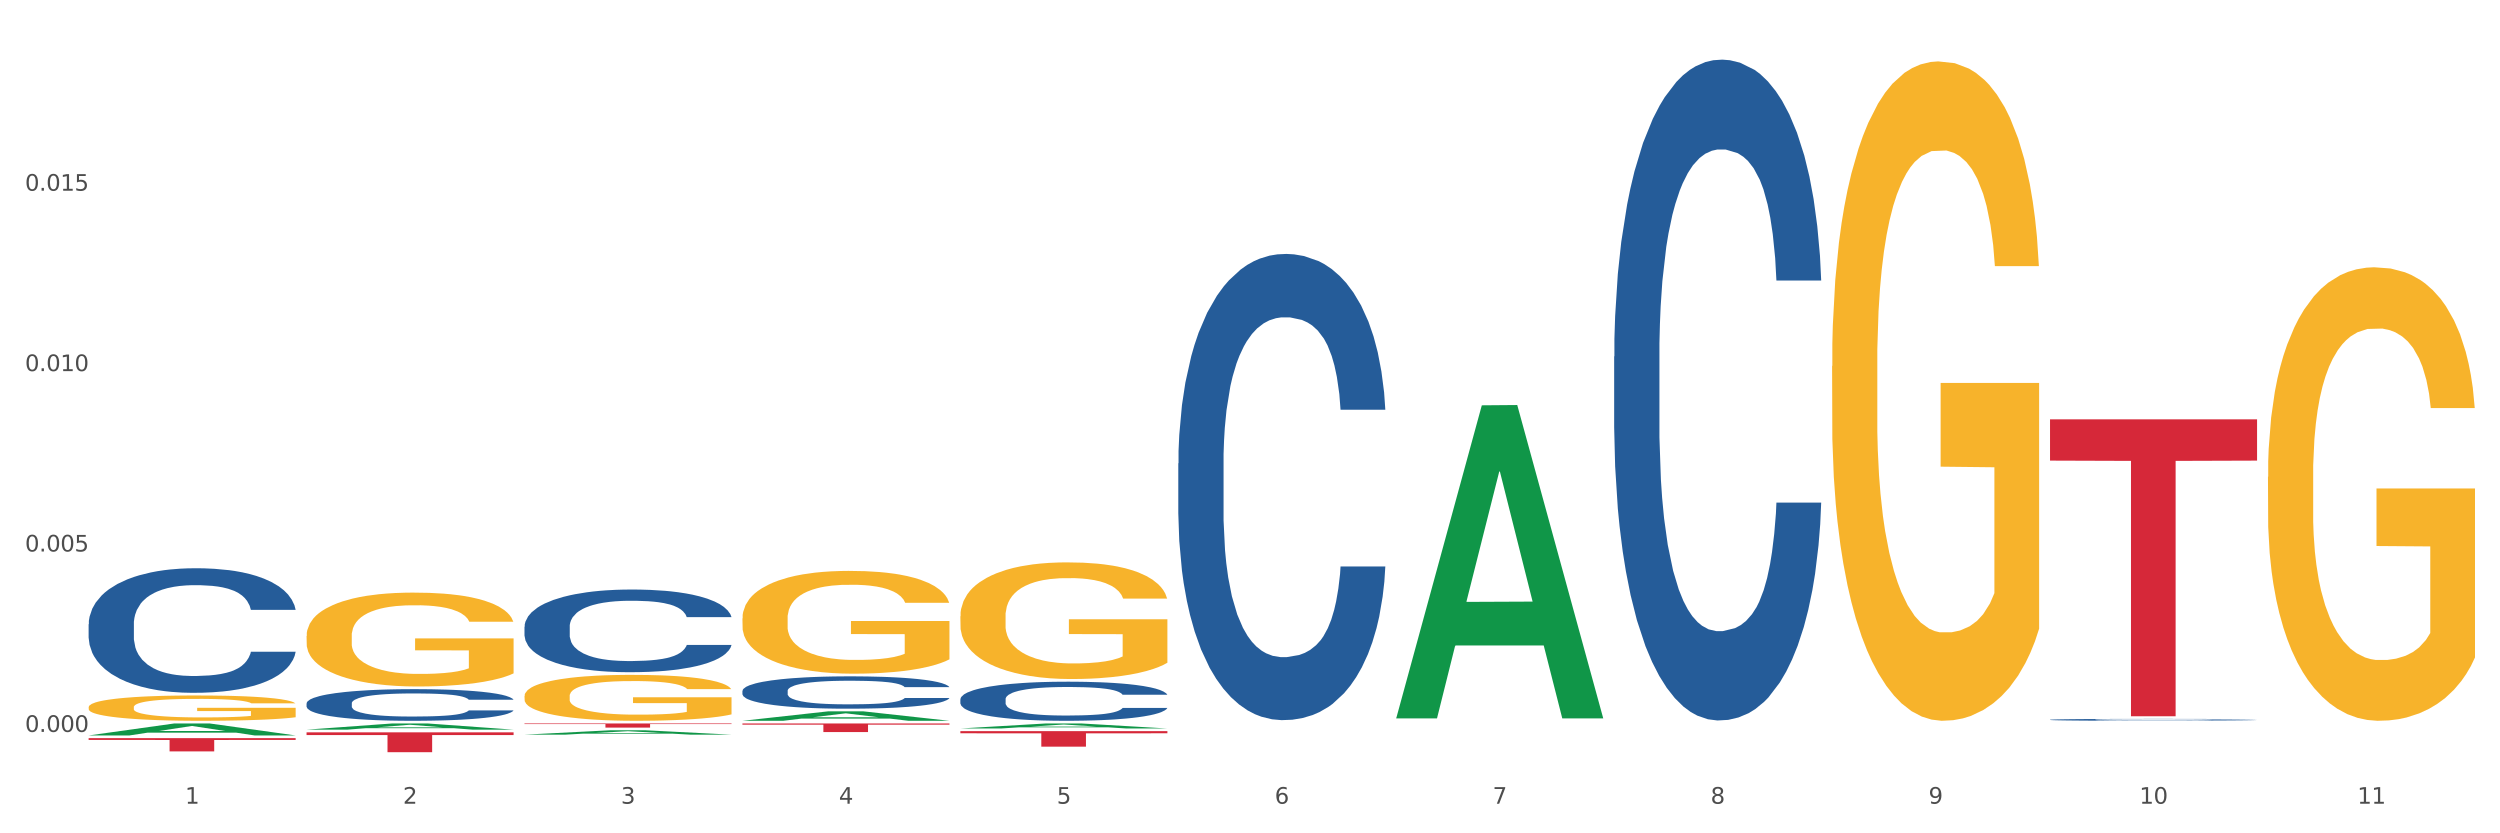 <?xml version="1.0" encoding="utf-8" standalone="no"?>
<!DOCTYPE svg PUBLIC "-//W3C//DTD SVG 1.1//EN"
  "http://www.w3.org/Graphics/SVG/1.1/DTD/svg11.dtd">
<svg xmlns:xlink="http://www.w3.org/1999/xlink" width="1080pt" height="360pt" viewBox="0 0 1080 360" xmlns="http://www.w3.org/2000/svg" version="1.1">
 <rect x="0" y="0" width="1080" height="360" fill="#333333" stroke="none"/>
 <defs>
  <style type="text/css">*{stroke-linejoin: round; stroke-linecap: butt}</style>
 </defs>
 <g id="figure_1">
  <g id="patch_1">
   <path d="M 0 360 
L 1080 360 
L 1080 0 
L 0 0 
z
" style="fill: #ffffff; stroke: #ffffff; stroke-linejoin: miter"/>
  </g>
  <g id="axes_1">
   <g id="matplotlib.axis_1">
    <g id="xtick_1">
     <g id="text_1">
      <!-- 1 -->
      <g style="fill: #4d4d4d" transform="translate(79.949 347.204) scale(0.096 -0.096)">
       <defs>
        <path id="DejaVuSans-31" d="M 794 531 
L 1825 531 
L 1825 4091 
L 703 3866 
L 703 4441 
L 1819 4666 
L 2450 4666 
L 2450 531 
L 3481 531 
L 3481 0 
L 794 0 
L 794 531 
z
" transform="scale(0.016)"/>
       </defs>
       <use xlink:href="#DejaVuSans-31"/>
      </g>
     </g>
    </g>
    <g id="xtick_2">
     <g id="text_2">
      <!-- 2 -->
      <g style="fill: #4d4d4d" transform="translate(174.097 347.204) scale(0.096 -0.096)">
       <defs>
        <path id="DejaVuSans-32" d="M 1228 531 
L 3431 531 
L 3431 0 
L 469 0 
L 469 531 
Q 828 903 1448 1529 
Q 2069 2156 2228 2338 
Q 2531 2678 2651 2914 
Q 2772 3150 2772 3378 
Q 2772 3750 2511 3984 
Q 2250 4219 1831 4219 
Q 1534 4219 1204 4116 
Q 875 4013 500 3803 
L 500 4441 
Q 881 4594 1212 4672 
Q 1544 4750 1819 4750 
Q 2544 4750 2975 4387 
Q 3406 4025 3406 3419 
Q 3406 3131 3298 2873 
Q 3191 2616 2906 2266 
Q 2828 2175 2409 1742 
Q 1991 1309 1228 531 
z
" transform="scale(0.016)"/>
       </defs>
       <use xlink:href="#DejaVuSans-32"/>
      </g>
     </g>
    </g>
    <g id="xtick_3">
     <g id="text_3">
      <!-- 3 -->
      <g style="fill: #4d4d4d" transform="translate(268.244 347.204) scale(0.096 -0.096)">
       <defs>
        <path id="DejaVuSans-33" d="M 2597 2516 
Q 3050 2419 3304 2112 
Q 3559 1806 3559 1356 
Q 3559 666 3084 287 
Q 2609 -91 1734 -91 
Q 1441 -91 1130 -33 
Q 819 25 488 141 
L 488 750 
Q 750 597 1062 519 
Q 1375 441 1716 441 
Q 2309 441 2620 675 
Q 2931 909 2931 1356 
Q 2931 1769 2642 2001 
Q 2353 2234 1838 2234 
L 1294 2234 
L 1294 2753 
L 1863 2753 
Q 2328 2753 2575 2939 
Q 2822 3125 2822 3475 
Q 2822 3834 2567 4026 
Q 2313 4219 1838 4219 
Q 1578 4219 1281 4162 
Q 984 4106 628 3988 
L 628 4550 
Q 988 4650 1302 4700 
Q 1616 4750 1894 4750 
Q 2613 4750 3031 4423 
Q 3450 4097 3450 3541 
Q 3450 3153 3228 2886 
Q 3006 2619 2597 2516 
z
" transform="scale(0.016)"/>
       </defs>
       <use xlink:href="#DejaVuSans-33"/>
      </g>
     </g>
    </g>
    <g id="xtick_4">
     <g id="text_4">
      <!-- 4 -->
      <g style="fill: #4d4d4d" transform="translate(362.392 347.204) scale(0.096 -0.096)">
       <defs>
        <path id="DejaVuSans-34" d="M 2419 4116 
L 825 1625 
L 2419 1625 
L 2419 4116 
z
M 2253 4666 
L 3047 4666 
L 3047 1625 
L 3713 1625 
L 3713 1100 
L 3047 1100 
L 3047 0 
L 2419 0 
L 2419 1100 
L 313 1100 
L 313 1709 
L 2253 4666 
z
" transform="scale(0.016)"/>
       </defs>
       <use xlink:href="#DejaVuSans-34"/>
      </g>
     </g>
    </g>
    <g id="xtick_5">
     <g id="text_5">
      <!-- 5 -->
      <g style="fill: #4d4d4d" transform="translate(456.54 347.204) scale(0.096 -0.096)">
       <defs>
        <path id="DejaVuSans-35" d="M 691 4666 
L 3169 4666 
L 3169 4134 
L 1269 4134 
L 1269 2991 
Q 1406 3038 1543 3061 
Q 1681 3084 1819 3084 
Q 2600 3084 3056 2656 
Q 3513 2228 3513 1497 
Q 3513 744 3044 326 
Q 2575 -91 1722 -91 
Q 1428 -91 1123 -41 
Q 819 9 494 109 
L 494 744 
Q 775 591 1075 516 
Q 1375 441 1709 441 
Q 2250 441 2565 725 
Q 2881 1009 2881 1497 
Q 2881 1984 2565 2268 
Q 2250 2553 1709 2553 
Q 1456 2553 1204 2497 
Q 953 2441 691 2322 
L 691 4666 
z
" transform="scale(0.016)"/>
       </defs>
       <use xlink:href="#DejaVuSans-35"/>
      </g>
     </g>
    </g>
    <g id="xtick_6">
     <g id="text_6">
      <!-- 6 -->
      <g style="fill: #4d4d4d" transform="translate(550.688 347.204) scale(0.096 -0.096)">
       <defs>
        <path id="DejaVuSans-36" d="M 2113 2584 
Q 1688 2584 1439 2293 
Q 1191 2003 1191 1497 
Q 1191 994 1439 701 
Q 1688 409 2113 409 
Q 2538 409 2786 701 
Q 3034 994 3034 1497 
Q 3034 2003 2786 2293 
Q 2538 2584 2113 2584 
z
M 3366 4563 
L 3366 3988 
Q 3128 4100 2886 4159 
Q 2644 4219 2406 4219 
Q 1781 4219 1451 3797 
Q 1122 3375 1075 2522 
Q 1259 2794 1537 2939 
Q 1816 3084 2150 3084 
Q 2853 3084 3261 2657 
Q 3669 2231 3669 1497 
Q 3669 778 3244 343 
Q 2819 -91 2113 -91 
Q 1303 -91 875 529 
Q 447 1150 447 2328 
Q 447 3434 972 4092 
Q 1497 4750 2381 4750 
Q 2619 4750 2861 4703 
Q 3103 4656 3366 4563 
z
" transform="scale(0.016)"/>
       </defs>
       <use xlink:href="#DejaVuSans-36"/>
      </g>
     </g>
    </g>
    <g id="xtick_7">
     <g id="text_7">
      <!-- 7 -->
      <g style="fill: #4d4d4d" transform="translate(644.835 347.204) scale(0.096 -0.096)">
       <defs>
        <path id="DejaVuSans-37" d="M 525 4666 
L 3525 4666 
L 3525 4397 
L 1831 0 
L 1172 0 
L 2766 4134 
L 525 4134 
L 525 4666 
z
" transform="scale(0.016)"/>
       </defs>
       <use xlink:href="#DejaVuSans-37"/>
      </g>
     </g>
    </g>
    <g id="xtick_8">
     <g id="text_8">
      <!-- 8 -->
      <g style="fill: #4d4d4d" transform="translate(738.983 347.204) scale(0.096 -0.096)">
       <defs>
        <path id="DejaVuSans-38" d="M 2034 2216 
Q 1584 2216 1326 1975 
Q 1069 1734 1069 1313 
Q 1069 891 1326 650 
Q 1584 409 2034 409 
Q 2484 409 2743 651 
Q 3003 894 3003 1313 
Q 3003 1734 2745 1975 
Q 2488 2216 2034 2216 
z
M 1403 2484 
Q 997 2584 770 2862 
Q 544 3141 544 3541 
Q 544 4100 942 4425 
Q 1341 4750 2034 4750 
Q 2731 4750 3128 4425 
Q 3525 4100 3525 3541 
Q 3525 3141 3298 2862 
Q 3072 2584 2669 2484 
Q 3125 2378 3379 2068 
Q 3634 1759 3634 1313 
Q 3634 634 3220 271 
Q 2806 -91 2034 -91 
Q 1263 -91 848 271 
Q 434 634 434 1313 
Q 434 1759 690 2068 
Q 947 2378 1403 2484 
z
M 1172 3481 
Q 1172 3119 1398 2916 
Q 1625 2713 2034 2713 
Q 2441 2713 2670 2916 
Q 2900 3119 2900 3481 
Q 2900 3844 2670 4047 
Q 2441 4250 2034 4250 
Q 1625 4250 1398 4047 
Q 1172 3844 1172 3481 
z
" transform="scale(0.016)"/>
       </defs>
       <use xlink:href="#DejaVuSans-38"/>
      </g>
     </g>
    </g>
    <g id="xtick_9">
     <g id="text_9">
      <!-- 9 -->
      <g style="fill: #4d4d4d" transform="translate(833.131 347.204) scale(0.096 -0.096)">
       <defs>
        <path id="DejaVuSans-39" d="M 703 97 
L 703 672 
Q 941 559 1184 500 
Q 1428 441 1663 441 
Q 2288 441 2617 861 
Q 2947 1281 2994 2138 
Q 2813 1869 2534 1725 
Q 2256 1581 1919 1581 
Q 1219 1581 811 2004 
Q 403 2428 403 3163 
Q 403 3881 828 4315 
Q 1253 4750 1959 4750 
Q 2769 4750 3195 4129 
Q 3622 3509 3622 2328 
Q 3622 1225 3098 567 
Q 2575 -91 1691 -91 
Q 1453 -91 1209 -44 
Q 966 3 703 97 
z
M 1959 2075 
Q 2384 2075 2632 2365 
Q 2881 2656 2881 3163 
Q 2881 3666 2632 3958 
Q 2384 4250 1959 4250 
Q 1534 4250 1286 3958 
Q 1038 3666 1038 3163 
Q 1038 2656 1286 2365 
Q 1534 2075 1959 2075 
z
" transform="scale(0.016)"/>
       </defs>
       <use xlink:href="#DejaVuSans-39"/>
      </g>
     </g>
    </g>
    <g id="xtick_10">
     <g id="text_10">
      <!-- 10 -->
      <g style="fill: #4d4d4d" transform="translate(924.224 347.204) scale(0.096 -0.096)">
       <defs>
        <path id="DejaVuSans-30" d="M 2034 4250 
Q 1547 4250 1301 3770 
Q 1056 3291 1056 2328 
Q 1056 1369 1301 889 
Q 1547 409 2034 409 
Q 2525 409 2770 889 
Q 3016 1369 3016 2328 
Q 3016 3291 2770 3770 
Q 2525 4250 2034 4250 
z
M 2034 4750 
Q 2819 4750 3233 4129 
Q 3647 3509 3647 2328 
Q 3647 1150 3233 529 
Q 2819 -91 2034 -91 
Q 1250 -91 836 529 
Q 422 1150 422 2328 
Q 422 3509 836 4129 
Q 1250 4750 2034 4750 
z
" transform="scale(0.016)"/>
       </defs>
       <use xlink:href="#DejaVuSans-31"/>
       <use xlink:href="#DejaVuSans-30" transform="translate(63.623 0)"/>
      </g>
     </g>
    </g>
    <g id="xtick_11">
     <g id="text_11">
      <!-- 11 -->
      <g style="fill: #4d4d4d" transform="translate(1018.372 347.204) scale(0.096 -0.096)">
       <use xlink:href="#DejaVuSans-31"/>
       <use xlink:href="#DejaVuSans-31" transform="translate(63.623 0)"/>
      </g>
     </g>
    </g>
    <g id="xtick_12"/>
    <g id="xtick_13"/>
    <g id="xtick_14"/>
    <g id="xtick_15"/>
    <g id="xtick_16"/>
    <g id="xtick_17"/>
    <g id="xtick_18"/>
    <g id="xtick_19"/>
    <g id="xtick_20"/>
    <g id="xtick_21"/>
   </g>
   <g id="matplotlib.axis_2">
    <g id="ytick_1">
     <g id="text_12">
      <!-- 0.000 -->
      <g style="fill: #4d4d4d" transform="translate(10.8 316.181) scale(0.096 -0.096)">
       <defs>
        <path id="DejaVuSans-2e" d="M 684 794 
L 1344 794 
L 1344 0 
L 684 0 
L 684 794 
z
" transform="scale(0.016)"/>
       </defs>
       <use xlink:href="#DejaVuSans-30"/>
       <use xlink:href="#DejaVuSans-2e" transform="translate(63.623 0)"/>
       <use xlink:href="#DejaVuSans-30" transform="translate(95.41 0)"/>
       <use xlink:href="#DejaVuSans-30" transform="translate(159.033 0)"/>
       <use xlink:href="#DejaVuSans-30" transform="translate(222.656 0)"/>
      </g>
     </g>
    </g>
    <g id="ytick_2">
     <g id="text_13">
      <!-- 0.005 -->
      <g style="fill: #4d4d4d" transform="translate(10.8 238.249) scale(0.096 -0.096)">
       <use xlink:href="#DejaVuSans-30"/>
       <use xlink:href="#DejaVuSans-2e" transform="translate(63.623 0)"/>
       <use xlink:href="#DejaVuSans-30" transform="translate(95.41 0)"/>
       <use xlink:href="#DejaVuSans-30" transform="translate(159.033 0)"/>
       <use xlink:href="#DejaVuSans-35" transform="translate(222.656 0)"/>
      </g>
     </g>
    </g>
    <g id="ytick_3">
     <g id="text_14">
      <!-- 0.010 -->
      <g style="fill: #4d4d4d" transform="translate(10.8 160.318) scale(0.096 -0.096)">
       <use xlink:href="#DejaVuSans-30"/>
       <use xlink:href="#DejaVuSans-2e" transform="translate(63.623 0)"/>
       <use xlink:href="#DejaVuSans-30" transform="translate(95.41 0)"/>
       <use xlink:href="#DejaVuSans-31" transform="translate(159.033 0)"/>
       <use xlink:href="#DejaVuSans-30" transform="translate(222.656 0)"/>
      </g>
     </g>
    </g>
    <g id="ytick_4">
     <g id="text_15">
      <!-- 0.015 -->
      <g style="fill: #4d4d4d" transform="translate(10.8 82.387) scale(0.096 -0.096)">
       <use xlink:href="#DejaVuSans-30"/>
       <use xlink:href="#DejaVuSans-2e" transform="translate(63.623 0)"/>
       <use xlink:href="#DejaVuSans-30" transform="translate(95.41 0)"/>
       <use xlink:href="#DejaVuSans-31" transform="translate(159.033 0)"/>
       <use xlink:href="#DejaVuSans-35" transform="translate(222.656 0)"/>
      </g>
     </g>
    </g>
    <g id="ytick_5"/>
    <g id="ytick_6"/>
    <g id="ytick_7"/>
    <g id="ytick_8"/>
   </g>
   <g id="PolyCollection_1">
    <path d="M 38.283 317.708 
L 38.375 317.703 
L 75.258 312.538 
L 90.564 312.533 
L 127.723 317.718 
L 110.02 317.718 
L 101.998 316.511 
L 63.916 316.511 
L 63.64 316.53 
L 55.894 317.718 
L 38.283 317.718 
L 38.283 317.708 
L 68.711 315.79 
L 97.203 315.785 
L 83.095 313.638 
L 82.911 313.629 
L 82.727 313.643 
L 68.619 315.785 
L 68.711 315.79 
L 38.283 317.708 
z
" clip-path="url(#p465e46b3ed)" style="fill: #109648"/>
    <path d="M 320.726 312.533 
L 410.166 312.533 
L 410.166 313.051 
L 374.984 313.054 
L 374.984 316.256 
L 355.697 316.256 
L 355.697 313.054 
L 320.726 313.051 
L 320.726 312.537 
L 320.726 312.533 
z
" clip-path="url(#p465e46b3ed)" style="fill: #d62839"/>
    <path d="M 226.578 312.533 
L 316.019 312.533 
L 316.019 312.783 
L 280.836 312.785 
L 280.836 314.332 
L 261.549 314.332 
L 261.549 312.785 
L 226.578 312.783 
L 226.578 312.535 
L 226.578 312.533 
z
" clip-path="url(#p465e46b3ed)" style="fill: #d62839"/>
    <path d="M 132.431 316.361 
L 221.871 316.361 
L 221.871 317.554 
L 186.688 317.562 
L 186.688 324.95 
L 167.401 324.95 
L 167.401 317.562 
L 132.431 317.554 
L 132.431 316.369 
L 132.431 316.361 
z
" clip-path="url(#p465e46b3ed)" style="fill: #d62839"/>
    <path d="M 38.283 318.865 
L 127.723 318.865 
L 127.723 319.661 
L 92.541 319.666 
L 92.541 324.593 
L 73.254 324.593 
L 73.254 319.666 
L 38.283 319.661 
L 38.283 318.87 
L 38.283 318.865 
z
" clip-path="url(#p465e46b3ed)" style="fill: #d62839"/>
    <path d="M 38.283 269.66 
L 38.389 269.61 
L 38.389 268.234 
L 38.706 266.366 
L 39.869 262.926 
L 41.349 260.321 
L 43.886 257.273 
L 45.261 255.996 
L 47.058 254.57 
L 50.758 252.26 
L 54.987 250.294 
L 57.947 249.213 
L 60.167 248.525 
L 65.136 247.296 
L 67.991 246.755 
L 70.951 246.313 
L 73.488 246.018 
L 77.717 245.674 
L 81.1 245.526 
L 85.012 245.477 
L 88.289 245.526 
L 92.624 245.723 
L 98.967 246.313 
L 101.399 246.657 
L 104.676 247.247 
L 108.059 248.033 
L 110.808 248.82 
L 113.98 249.95 
L 117.257 251.425 
L 120.429 253.292 
L 122.649 255.013 
L 124.446 256.831 
L 126.032 259.043 
L 127.195 261.451 
L 127.723 263.466 
L 108.376 263.466 
L 107.848 261.648 
L 106.79 259.682 
L 105.733 258.355 
L 104.57 257.273 
L 102.773 256.045 
L 101.187 255.258 
L 98.544 254.324 
L 96.113 253.735 
L 94.104 253.391 
L 91.672 253.096 
L 86.492 252.801 
L 82.792 252.801 
L 80.466 252.899 
L 77.611 253.145 
L 75.18 253.489 
L 72.325 254.079 
L 70.105 254.718 
L 67.885 255.553 
L 66.616 256.143 
L 64.713 257.224 
L 63.445 258.109 
L 61.753 259.633 
L 60.802 260.714 
L 59.11 263.516 
L 58.37 265.58 
L 58.053 267.005 
L 57.841 268.578 
L 57.841 276.246 
L 58.476 279.686 
L 59.004 281.161 
L 59.85 282.832 
L 61.436 284.995 
L 63.762 287.108 
L 66.193 288.632 
L 68.202 289.566 
L 70.105 290.254 
L 72.008 290.794 
L 74.334 291.286 
L 76.237 291.581 
L 79.091 291.876 
L 82.475 292.023 
L 85.118 292.023 
L 90.509 291.777 
L 92.941 291.532 
L 95.267 291.188 
L 97.804 290.647 
L 99.813 290.057 
L 100.976 289.615 
L 102.879 288.681 
L 104.359 287.698 
L 105.628 286.567 
L 106.473 285.584 
L 107.425 284.11 
L 108.165 282.439 
L 108.376 281.554 
L 127.723 281.554 
L 127.3 283.323 
L 126.56 285.044 
L 125.08 287.354 
L 123.917 288.681 
L 122.12 290.303 
L 120.217 291.679 
L 117.574 293.203 
L 115.142 294.333 
L 112.605 295.316 
L 109.856 296.201 
L 104.887 297.43 
L 103.09 297.774 
L 99.284 298.364 
L 96.324 298.708 
L 91.989 299.052 
L 87.549 299.248 
L 82.897 299.298 
L 78.774 299.199 
L 74.228 298.904 
L 71.374 298.609 
L 68.202 298.167 
L 64.502 297.479 
L 61.013 296.643 
L 57.736 295.66 
L 54.67 294.53 
L 51.815 293.252 
L 48.115 291.138 
L 45.366 289.074 
L 43.358 287.157 
L 41.983 285.535 
L 40.609 283.471 
L 39.869 282.046 
L 38.706 278.605 
L 38.283 275.41 
L 38.283 269.66 
z
" clip-path="url(#p465e46b3ed)" style="fill: #255c99"/>
    <path d="M 132.431 303.857 
L 132.536 303.844 
L 132.536 303.495 
L 132.854 303.02 
L 134.016 302.146 
L 135.497 301.484 
L 138.034 300.71 
L 139.408 300.385 
L 141.206 300.023 
L 144.906 299.436 
L 149.135 298.937 
L 152.095 298.662 
L 154.315 298.488 
L 159.284 298.175 
L 162.138 298.038 
L 165.099 297.926 
L 167.636 297.851 
L 171.865 297.763 
L 175.248 297.726 
L 179.16 297.713 
L 182.437 297.726 
L 186.771 297.776 
L 193.115 297.926 
L 195.546 298.013 
L 198.824 298.163 
L 202.207 298.363 
L 204.956 298.562 
L 208.127 298.85 
L 211.405 299.224 
L 214.576 299.699 
L 216.796 300.136 
L 218.594 300.598 
L 220.179 301.16 
L 221.342 301.772 
L 221.871 302.283 
L 202.524 302.283 
L 201.995 301.821 
L 200.938 301.322 
L 199.881 300.985 
L 198.718 300.71 
L 196.921 300.398 
L 195.335 300.198 
L 192.692 299.961 
L 190.26 299.811 
L 188.252 299.724 
L 185.82 299.649 
L 180.64 299.574 
L 176.939 299.574 
L 174.614 299.599 
L 171.759 299.661 
L 169.327 299.749 
L 166.473 299.898 
L 164.253 300.061 
L 162.033 300.273 
L 160.764 300.423 
L 158.861 300.698 
L 157.592 300.922 
L 155.901 301.309 
L 154.949 301.584 
L 153.258 302.296 
L 152.518 302.82 
L 152.201 303.183 
L 151.989 303.582 
L 151.989 305.53 
L 152.623 306.404 
L 153.152 306.779 
L 153.998 307.203 
L 155.584 307.753 
L 157.91 308.29 
L 160.341 308.677 
L 162.35 308.914 
L 164.253 309.089 
L 166.156 309.226 
L 168.482 309.351 
L 170.385 309.426 
L 173.239 309.501 
L 176.622 309.538 
L 179.265 309.538 
L 184.657 309.476 
L 187.089 309.413 
L 189.414 309.326 
L 191.952 309.189 
L 193.961 309.039 
L 195.123 308.926 
L 197.026 308.689 
L 198.507 308.439 
L 199.775 308.152 
L 200.621 307.902 
L 201.572 307.528 
L 202.313 307.103 
L 202.524 306.879 
L 221.871 306.879 
L 221.448 307.328 
L 220.708 307.765 
L 219.228 308.352 
L 218.065 308.689 
L 216.268 309.101 
L 214.365 309.451 
L 211.722 309.838 
L 209.29 310.125 
L 206.753 310.375 
L 204.004 310.6 
L 199.035 310.912 
L 197.238 310.999 
L 193.432 311.149 
L 190.472 311.236 
L 186.137 311.324 
L 181.697 311.374 
L 177.045 311.386 
L 172.922 311.361 
L 168.376 311.286 
L 165.521 311.211 
L 162.35 311.099 
L 158.65 310.924 
L 155.161 310.712 
L 151.883 310.462 
L 148.817 310.175 
L 145.963 309.85 
L 142.263 309.313 
L 139.514 308.789 
L 137.505 308.302 
L 136.131 307.89 
L 134.757 307.366 
L 134.016 307.003 
L 132.854 306.129 
L 132.431 305.318 
L 132.431 303.857 
z
" clip-path="url(#p465e46b3ed)" style="fill: #255c99"/>
    <path d="M 226.578 270.724 
L 226.684 270.692 
L 226.684 269.778 
L 227.001 268.538 
L 228.164 266.255 
L 229.644 264.526 
L 232.182 262.503 
L 233.556 261.655 
L 235.353 260.709 
L 239.053 259.175 
L 243.282 257.87 
L 246.243 257.153 
L 248.463 256.696 
L 253.432 255.88 
L 256.286 255.522 
L 259.246 255.228 
L 261.784 255.032 
L 266.012 254.804 
L 269.396 254.706 
L 273.307 254.673 
L 276.585 254.706 
L 280.919 254.836 
L 287.262 255.228 
L 289.694 255.456 
L 292.971 255.848 
L 296.354 256.37 
L 299.103 256.892 
L 302.275 257.642 
L 305.552 258.621 
L 308.724 259.86 
L 310.944 261.002 
L 312.741 262.209 
L 314.327 263.677 
L 315.49 265.276 
L 316.019 266.614 
L 296.672 266.614 
L 296.143 265.407 
L 295.086 264.102 
L 294.029 263.221 
L 292.866 262.503 
L 291.068 261.687 
L 289.483 261.165 
L 286.84 260.546 
L 284.408 260.154 
L 282.399 259.926 
L 279.968 259.73 
L 274.787 259.534 
L 271.087 259.534 
L 268.761 259.6 
L 265.907 259.763 
L 263.475 259.991 
L 260.621 260.382 
L 258.4 260.807 
L 256.18 261.361 
L 254.912 261.753 
L 253.009 262.47 
L 251.74 263.058 
L 250.048 264.069 
L 249.097 264.787 
L 247.405 266.646 
L 246.665 268.016 
L 246.348 268.963 
L 246.137 270.007 
L 246.137 275.096 
L 246.771 277.38 
L 247.3 278.358 
L 248.146 279.467 
L 249.731 280.903 
L 252.057 282.306 
L 254.489 283.317 
L 256.497 283.937 
L 258.4 284.394 
L 260.303 284.753 
L 262.629 285.079 
L 264.532 285.275 
L 267.387 285.47 
L 270.77 285.568 
L 273.413 285.568 
L 278.805 285.405 
L 281.236 285.242 
L 283.562 285.014 
L 286.099 284.655 
L 288.108 284.263 
L 289.271 283.97 
L 291.174 283.35 
L 292.654 282.697 
L 293.923 281.947 
L 294.769 281.294 
L 295.72 280.316 
L 296.46 279.206 
L 296.672 278.619 
L 316.019 278.619 
L 315.596 279.794 
L 314.856 280.936 
L 313.376 282.469 
L 312.213 283.35 
L 310.415 284.426 
L 308.512 285.34 
L 305.869 286.351 
L 303.438 287.101 
L 300.9 287.754 
L 298.152 288.341 
L 293.183 289.157 
L 291.386 289.385 
L 287.58 289.777 
L 284.619 290.005 
L 280.285 290.233 
L 275.845 290.364 
L 271.193 290.396 
L 267.07 290.331 
L 262.524 290.135 
L 259.669 289.94 
L 256.497 289.646 
L 252.797 289.189 
L 249.308 288.635 
L 246.031 287.982 
L 242.965 287.232 
L 240.111 286.384 
L 236.41 284.981 
L 233.662 283.611 
L 231.653 282.338 
L 230.279 281.262 
L 228.904 279.892 
L 228.164 278.945 
L 227.001 276.662 
L 226.578 274.541 
L 226.578 270.724 
z
" clip-path="url(#p465e46b3ed)" style="fill: #255c99"/>
    <path d="M 320.726 298.461 
L 320.832 298.448 
L 320.832 298.091 
L 321.149 297.606 
L 322.312 296.712 
L 323.792 296.036 
L 326.329 295.244 
L 327.704 294.913 
L 329.501 294.542 
L 333.201 293.943 
L 337.43 293.432 
L 340.39 293.151 
L 342.61 292.972 
L 347.579 292.653 
L 350.434 292.513 
L 353.394 292.398 
L 355.931 292.322 
L 360.16 292.232 
L 363.543 292.194 
L 367.455 292.181 
L 370.732 292.194 
L 375.067 292.245 
L 381.41 292.398 
L 383.842 292.487 
L 387.119 292.641 
L 390.502 292.845 
L 393.251 293.049 
L 396.423 293.343 
L 399.7 293.726 
L 402.872 294.211 
L 405.092 294.657 
L 406.889 295.13 
L 408.475 295.704 
L 409.638 296.329 
L 410.166 296.853 
L 390.819 296.853 
L 390.291 296.38 
L 389.233 295.87 
L 388.176 295.525 
L 387.013 295.244 
L 385.216 294.925 
L 383.63 294.721 
L 380.987 294.479 
L 378.556 294.325 
L 376.547 294.236 
L 374.115 294.16 
L 368.935 294.083 
L 365.235 294.083 
L 362.909 294.108 
L 360.054 294.172 
L 357.623 294.262 
L 354.768 294.415 
L 352.548 294.581 
L 350.328 294.798 
L 349.059 294.951 
L 347.156 295.232 
L 345.888 295.461 
L 344.196 295.857 
L 343.245 296.138 
L 341.553 296.866 
L 340.813 297.402 
L 340.496 297.772 
L 340.284 298.18 
L 340.284 300.171 
L 340.919 301.065 
L 341.447 301.448 
L 342.293 301.882 
L 343.879 302.443 
L 346.205 302.992 
L 348.636 303.388 
L 350.645 303.63 
L 352.548 303.809 
L 354.451 303.95 
L 356.777 304.077 
L 358.68 304.154 
L 361.534 304.23 
L 364.918 304.269 
L 367.561 304.269 
L 372.952 304.205 
L 375.384 304.141 
L 377.71 304.052 
L 380.247 303.911 
L 382.256 303.758 
L 383.419 303.643 
L 385.322 303.401 
L 386.802 303.145 
L 388.071 302.852 
L 388.916 302.597 
L 389.868 302.214 
L 390.608 301.78 
L 390.819 301.55 
L 410.166 301.55 
L 409.743 302.009 
L 409.003 302.456 
L 407.523 303.056 
L 406.36 303.401 
L 404.563 303.822 
L 402.66 304.179 
L 400.017 304.575 
L 397.585 304.869 
L 395.048 305.124 
L 392.299 305.354 
L 387.33 305.673 
L 385.533 305.762 
L 381.727 305.915 
L 378.767 306.005 
L 374.432 306.094 
L 369.992 306.145 
L 365.34 306.158 
L 361.217 306.132 
L 356.671 306.056 
L 353.817 305.979 
L 350.645 305.864 
L 346.945 305.685 
L 343.456 305.468 
L 340.179 305.213 
L 337.113 304.92 
L 334.258 304.588 
L 330.558 304.039 
L 327.809 303.503 
L 325.801 303.005 
L 324.426 302.584 
L 323.052 302.048 
L 322.312 301.678 
L 321.149 300.784 
L 320.726 299.954 
L 320.726 298.461 
z
" clip-path="url(#p465e46b3ed)" style="fill: #255c99"/>
    <path d="M 414.874 315.852 
L 504.314 315.852 
L 504.314 316.785 
L 469.131 316.791 
L 469.131 322.566 
L 449.844 322.566 
L 449.844 316.791 
L 414.874 316.785 
L 414.874 315.858 
L 414.874 315.852 
z
" clip-path="url(#p465e46b3ed)" style="fill: #d62839"/>
    <path d="M 414.874 302.082 
L 414.979 302.067 
L 414.979 301.635 
L 415.297 301.049 
L 416.46 299.969 
L 417.94 299.151 
L 420.477 298.194 
L 421.851 297.793 
L 423.649 297.346 
L 427.349 296.621 
L 431.578 296.003 
L 434.538 295.664 
L 436.758 295.448 
L 441.727 295.062 
L 444.581 294.892 
L 447.542 294.754 
L 450.079 294.661 
L 454.308 294.553 
L 457.691 294.507 
L 461.603 294.491 
L 464.88 294.507 
L 469.214 294.568 
L 475.558 294.754 
L 477.989 294.862 
L 481.267 295.047 
L 484.65 295.294 
L 487.399 295.54 
L 490.57 295.895 
L 493.848 296.358 
L 497.019 296.945 
L 499.239 297.485 
L 501.037 298.055 
L 502.622 298.75 
L 503.785 299.506 
L 504.314 300.138 
L 484.967 300.138 
L 484.438 299.567 
L 483.381 298.95 
L 482.324 298.534 
L 481.161 298.194 
L 479.364 297.809 
L 477.778 297.562 
L 475.135 297.269 
L 472.703 297.083 
L 470.695 296.975 
L 468.263 296.883 
L 463.083 296.79 
L 459.382 296.79 
L 457.057 296.821 
L 454.202 296.898 
L 451.77 297.006 
L 448.916 297.191 
L 446.696 297.392 
L 444.476 297.654 
L 443.207 297.839 
L 441.304 298.179 
L 440.035 298.457 
L 438.344 298.935 
L 437.392 299.274 
L 435.701 300.154 
L 434.961 300.802 
L 434.644 301.249 
L 434.432 301.743 
L 434.432 304.15 
L 435.066 305.23 
L 435.595 305.693 
L 436.441 306.217 
L 438.027 306.896 
L 440.353 307.56 
L 442.784 308.038 
L 444.793 308.331 
L 446.696 308.547 
L 448.599 308.717 
L 450.925 308.871 
L 452.828 308.964 
L 455.682 309.056 
L 459.065 309.103 
L 461.708 309.103 
L 467.1 309.026 
L 469.532 308.948 
L 471.858 308.84 
L 474.395 308.671 
L 476.404 308.486 
L 477.566 308.347 
L 479.469 308.054 
L 480.95 307.745 
L 482.218 307.39 
L 483.064 307.082 
L 484.015 306.619 
L 484.756 306.094 
L 484.967 305.816 
L 504.314 305.816 
L 503.891 306.372 
L 503.151 306.912 
L 501.671 307.637 
L 500.508 308.054 
L 498.711 308.563 
L 496.808 308.995 
L 494.165 309.473 
L 491.733 309.828 
L 489.196 310.136 
L 486.447 310.414 
L 481.478 310.8 
L 479.681 310.908 
L 475.875 311.093 
L 472.915 311.201 
L 468.58 311.309 
L 464.14 311.371 
L 459.488 311.386 
L 455.365 311.355 
L 450.819 311.263 
L 447.964 311.17 
L 444.793 311.031 
L 441.093 310.815 
L 437.604 310.553 
L 434.326 310.245 
L 431.26 309.89 
L 428.406 309.488 
L 424.706 308.825 
L 421.957 308.177 
L 419.948 307.575 
L 418.574 307.066 
L 417.2 306.418 
L 416.46 305.971 
L 415.297 304.891 
L 414.874 303.888 
L 414.874 302.082 
z
" clip-path="url(#p465e46b3ed)" style="fill: #255c99"/>
    <path d="M 697.317 154.033 
L 697.422 153.773 
L 697.422 146.472 
L 697.74 136.565 
L 698.903 118.315 
L 700.383 104.497 
L 702.92 88.332 
L 704.294 81.553 
L 706.092 73.993 
L 709.792 61.739 
L 714.021 51.31 
L 716.981 45.574 
L 719.201 41.924 
L 724.17 35.406 
L 727.024 32.538 
L 729.985 30.192 
L 732.522 28.627 
L 736.751 26.802 
L 740.134 26.02 
L 744.046 25.759 
L 747.323 26.02 
L 751.657 27.063 
L 758.001 30.192 
L 760.432 32.017 
L 763.71 35.145 
L 767.093 39.317 
L 769.842 43.488 
L 773.013 49.485 
L 776.291 57.306 
L 779.462 67.214 
L 781.682 76.339 
L 783.48 85.986 
L 785.065 97.718 
L 786.228 110.493 
L 786.757 121.183 
L 767.41 121.183 
L 766.881 111.536 
L 765.824 101.107 
L 764.767 94.068 
L 763.604 88.332 
L 761.807 81.814 
L 760.221 77.643 
L 757.578 72.689 
L 755.146 69.56 
L 753.138 67.735 
L 750.706 66.171 
L 745.526 64.607 
L 741.825 64.607 
L 739.5 65.128 
L 736.645 66.432 
L 734.213 68.257 
L 731.359 71.385 
L 729.139 74.775 
L 726.919 79.207 
L 725.65 82.336 
L 723.747 88.071 
L 722.478 92.764 
L 720.787 100.847 
L 719.835 106.582 
L 718.144 121.443 
L 717.404 132.394 
L 717.087 139.954 
L 716.875 148.297 
L 716.875 188.97 
L 717.509 207.22 
L 718.038 215.041 
L 718.884 223.906 
L 720.47 235.378 
L 722.796 246.588 
L 725.227 254.671 
L 727.236 259.624 
L 729.139 263.274 
L 731.042 266.142 
L 733.368 268.75 
L 735.271 270.314 
L 738.125 271.878 
L 741.508 272.66 
L 744.151 272.66 
L 749.543 271.357 
L 751.975 270.053 
L 754.301 268.228 
L 756.838 265.36 
L 758.847 262.232 
L 760.009 259.885 
L 761.912 254.931 
L 763.393 249.717 
L 764.661 243.721 
L 765.507 238.506 
L 766.458 230.685 
L 767.199 221.82 
L 767.41 217.127 
L 786.757 217.127 
L 786.334 226.513 
L 785.594 235.638 
L 784.114 247.892 
L 782.951 254.931 
L 781.154 263.535 
L 779.251 270.835 
L 776.608 278.918 
L 774.176 284.914 
L 771.639 290.129 
L 768.89 294.821 
L 763.921 301.339 
L 762.124 303.164 
L 758.318 306.293 
L 755.358 308.118 
L 751.023 309.943 
L 746.583 310.986 
L 741.931 311.247 
L 737.808 310.725 
L 733.262 309.161 
L 730.407 307.597 
L 727.236 305.25 
L 723.536 301.6 
L 720.047 297.168 
L 716.769 291.954 
L 713.704 285.957 
L 710.849 279.178 
L 707.149 267.967 
L 704.4 257.017 
L 702.391 246.849 
L 701.017 238.245 
L 699.643 227.295 
L 698.903 219.734 
L 697.74 201.484 
L 697.317 184.537 
L 697.317 154.033 
z
" clip-path="url(#p465e46b3ed)" style="fill: #255c99"/>
    <path d="M 38.283 305.501 
L 38.389 305.491 
L 38.389 305.131 
L 38.6 304.821 
L 39.656 304.072 
L 41.24 303.452 
L 42.401 303.123 
L 43.563 302.853 
L 44.936 302.583 
L 46.625 302.303 
L 49.687 301.894 
L 51.588 301.684 
L 53.911 301.464 
L 58.135 301.144 
L 61.197 300.964 
L 64.365 300.814 
L 69.54 300.634 
L 72.919 300.555 
L 76.509 300.495 
L 80.838 300.455 
L 84.112 300.445 
L 91.292 300.475 
L 97.417 300.565 
L 100.374 300.634 
L 104.175 300.754 
L 106.182 300.834 
L 109.455 300.994 
L 112.834 301.204 
L 115.157 301.384 
L 118.642 301.724 
L 121.282 302.063 
L 123.711 302.483 
L 124.978 302.773 
L 125.928 303.043 
L 126.773 303.352 
L 127.618 303.842 
L 108.61 303.842 
L 107.871 303.492 
L 106.71 303.163 
L 105.02 302.843 
L 103.542 302.643 
L 101.007 302.393 
L 98.684 302.233 
L 96.256 302.113 
L 93.299 302.013 
L 90.976 301.963 
L 87.702 301.923 
L 81.261 301.933 
L 76.931 302.013 
L 73.975 302.113 
L 72.074 302.203 
L 70.384 302.303 
L 68.484 302.443 
L 66.266 302.653 
L 64.682 302.843 
L 63.098 303.083 
L 61.831 303.322 
L 60.669 303.602 
L 59.719 303.902 
L 58.98 304.212 
L 58.346 304.591 
L 57.818 305.221 
L 57.818 306.59 
L 58.03 306.9 
L 58.558 307.309 
L 59.191 307.619 
L 60.247 307.989 
L 61.197 308.239 
L 62.993 308.598 
L 64.999 308.898 
L 66.583 309.088 
L 68.167 309.248 
L 70.912 309.468 
L 73.975 309.648 
L 76.615 309.758 
L 80.205 309.857 
L 82.634 309.897 
L 84.745 309.917 
L 89.92 309.917 
L 93.616 309.887 
L 97.734 309.817 
L 100.902 309.728 
L 103.542 309.618 
L 106.498 309.438 
L 108.399 309.268 
L 108.399 307.179 
L 85.168 307.169 
L 85.168 305.781 
L 127.723 305.781 
L 127.723 309.857 
L 125.928 310.067 
L 123.922 310.257 
L 121.81 310.427 
L 118.642 310.637 
L 114.841 310.837 
L 111.461 310.977 
L 107.871 311.096 
L 103.647 311.206 
L 98.156 311.306 
L 94.777 311.346 
L 90.553 311.376 
L 85.59 311.386 
L 81.261 311.366 
L 77.037 311.316 
L 72.602 311.226 
L 68.272 311.096 
L 64.999 310.967 
L 61.725 310.807 
L 58.241 310.597 
L 55.495 310.397 
L 53.383 310.217 
L 51.06 309.987 
L 48.526 309.688 
L 46.625 309.418 
L 44.936 309.138 
L 43.14 308.778 
L 41.873 308.468 
L 40.606 308.079 
L 39.867 307.789 
L 39.022 307.339 
L 38.389 306.71 
L 38.283 305.501 
z
" clip-path="url(#p465e46b3ed)" style="fill: #f7b32b"/>
    <path d="M 979.76 205.996 
L 979.865 205.817 
L 979.865 199.375 
L 980.077 193.828 
L 981.132 180.409 
L 982.716 169.315 
L 983.878 163.41 
L 985.04 158.579 
L 986.412 153.748 
L 988.102 148.738 
L 991.164 141.402 
L 993.065 137.644 
L 995.388 133.708 
L 999.612 127.982 
L 1002.674 124.761 
L 1005.842 122.077 
L 1011.016 118.856 
L 1014.395 117.425 
L 1017.986 116.351 
L 1022.315 115.636 
L 1025.589 115.457 
L 1032.769 115.993 
L 1038.894 117.604 
L 1041.85 118.856 
L 1045.652 121.004 
L 1047.658 122.435 
L 1050.932 125.298 
L 1054.311 129.055 
L 1056.634 132.276 
L 1060.119 138.36 
L 1062.759 144.443 
L 1065.187 151.959 
L 1066.454 157.148 
L 1067.405 161.979 
L 1068.25 167.526 
L 1069.094 176.293 
L 1050.087 176.293 
L 1049.348 170.031 
L 1048.186 164.126 
L 1046.497 158.4 
L 1045.018 154.821 
L 1042.484 150.348 
L 1040.161 147.485 
L 1037.732 145.338 
L 1034.776 143.549 
L 1032.452 142.654 
L 1029.179 141.938 
L 1022.738 142.117 
L 1018.408 143.549 
L 1015.451 145.338 
L 1013.551 146.949 
L 1011.861 148.738 
L 1009.96 151.243 
L 1007.743 155 
L 1006.159 158.4 
L 1004.575 162.694 
L 1003.308 166.989 
L 1002.146 171.999 
L 1001.196 177.367 
L 1000.457 182.914 
L 999.823 189.713 
L 999.295 200.986 
L 999.295 225.499 
L 999.506 231.046 
L 1000.034 238.382 
L 1000.668 243.929 
L 1001.724 250.55 
L 1002.674 255.023 
L 1004.469 261.464 
L 1006.476 266.832 
L 1008.06 270.232 
L 1009.644 273.095 
L 1012.389 277.031 
L 1015.451 280.252 
L 1018.091 282.22 
L 1021.682 284.01 
L 1024.11 284.726 
L 1026.222 285.083 
L 1031.396 285.083 
L 1035.092 284.547 
L 1039.211 283.294 
L 1042.378 281.684 
L 1045.018 279.715 
L 1047.975 276.495 
L 1049.876 273.453 
L 1049.876 236.056 
L 1026.645 235.877 
L 1026.645 211.006 
L 1069.2 211.006 
L 1069.2 284.01 
L 1067.405 287.767 
L 1065.399 291.167 
L 1063.287 294.209 
L 1060.119 297.966 
L 1056.317 301.545 
L 1052.938 304.05 
L 1049.348 306.197 
L 1045.124 308.166 
L 1039.633 309.955 
L 1036.254 310.671 
L 1032.03 311.207 
L 1027.067 311.386 
L 1022.738 311.028 
L 1018.514 310.134 
L 1014.079 308.523 
L 1009.749 306.197 
L 1006.476 303.871 
L 1003.202 301.008 
L 999.717 297.251 
L 996.972 293.672 
L 994.86 290.451 
L 992.537 286.336 
L 990.003 280.968 
L 988.102 276.137 
L 986.412 271.127 
L 984.617 264.685 
L 983.35 259.138 
L 982.083 252.16 
L 981.344 246.971 
L 980.499 238.919 
L 979.865 227.646 
L 979.76 205.996 
z
" clip-path="url(#p465e46b3ed)" style="fill: #f7b32b"/>
    <path d="M 791.464 158.155 
L 791.57 157.895 
L 791.57 148.53 
L 791.781 140.465 
L 792.837 120.953 
L 794.421 104.824 
L 795.583 96.238 
L 796.744 89.214 
L 798.117 82.19 
L 799.806 74.906 
L 802.869 64.239 
L 804.77 58.776 
L 807.093 53.053 
L 811.317 44.728 
L 814.379 40.045 
L 817.547 36.143 
L 822.721 31.46 
L 826.1 29.379 
L 829.69 27.818 
L 834.02 26.777 
L 837.293 26.517 
L 844.474 27.298 
L 850.598 29.639 
L 853.555 31.46 
L 857.357 34.582 
L 859.363 36.663 
L 862.636 40.826 
L 866.016 46.289 
L 868.339 50.972 
L 871.823 59.817 
L 874.463 68.662 
L 876.892 79.589 
L 878.159 87.133 
L 879.11 94.157 
L 879.954 102.222 
L 880.799 114.97 
L 861.792 114.97 
L 861.053 105.864 
L 859.891 97.279 
L 858.201 88.954 
L 856.723 83.751 
L 854.189 77.247 
L 851.866 73.085 
L 849.437 69.963 
L 846.48 67.361 
L 844.157 66.061 
L 840.884 65.02 
L 834.442 65.28 
L 830.113 67.361 
L 827.156 69.963 
L 825.255 72.304 
L 823.566 74.906 
L 821.665 78.548 
L 819.447 84.011 
L 817.864 88.954 
L 816.28 95.198 
L 815.012 101.442 
L 813.851 108.726 
L 812.9 116.531 
L 812.161 124.595 
L 811.528 134.481 
L 811 150.871 
L 811 186.512 
L 811.211 194.577 
L 811.739 205.243 
L 812.372 213.308 
L 813.428 222.934 
L 814.379 229.438 
L 816.174 238.803 
L 818.18 246.608 
L 819.764 251.551 
L 821.348 255.713 
L 824.094 261.437 
L 827.156 266.119 
L 829.796 268.981 
L 833.386 271.583 
L 835.815 272.623 
L 837.927 273.144 
L 843.101 273.144 
L 846.797 272.363 
L 850.915 270.542 
L 854.083 268.201 
L 856.723 265.339 
L 859.68 260.656 
L 861.58 256.234 
L 861.58 201.861 
L 838.349 201.601 
L 838.349 165.44 
L 880.905 165.44 
L 880.905 271.583 
L 879.11 277.046 
L 877.103 281.989 
L 874.991 286.411 
L 871.823 291.875 
L 868.022 297.078 
L 864.643 300.72 
L 861.053 303.842 
L 856.829 306.703 
L 851.338 309.305 
L 847.959 310.346 
L 843.735 311.126 
L 838.772 311.386 
L 834.442 310.866 
L 830.218 309.565 
L 825.783 307.224 
L 821.454 303.842 
L 818.18 300.46 
L 814.907 296.297 
L 811.422 290.834 
L 808.677 285.631 
L 806.565 280.948 
L 804.242 274.965 
L 801.707 267.16 
L 799.806 260.136 
L 798.117 252.851 
L 796.322 243.486 
L 795.055 235.421 
L 793.787 225.275 
L 793.048 217.731 
L 792.204 206.024 
L 791.57 189.634 
L 791.464 158.155 
z
" clip-path="url(#p465e46b3ed)" style="fill: #f7b32b"/>
    <path d="M 414.874 266.234 
L 414.979 266.188 
L 414.979 264.531 
L 415.19 263.104 
L 416.246 259.652 
L 417.83 256.798 
L 418.992 255.279 
L 420.154 254.036 
L 421.526 252.794 
L 423.216 251.505 
L 426.278 249.618 
L 428.179 248.651 
L 430.502 247.639 
L 434.726 246.166 
L 437.788 245.337 
L 440.956 244.647 
L 446.13 243.818 
L 449.509 243.45 
L 453.1 243.174 
L 457.429 242.99 
L 460.703 242.944 
L 467.883 243.082 
L 474.008 243.496 
L 476.964 243.818 
L 480.766 244.371 
L 482.772 244.739 
L 486.046 245.475 
L 489.425 246.442 
L 491.748 247.27 
L 495.233 248.835 
L 497.873 250.4 
L 500.301 252.333 
L 501.568 253.668 
L 502.519 254.911 
L 503.364 256.338 
L 504.208 258.593 
L 485.201 258.593 
L 484.462 256.982 
L 483.3 255.463 
L 481.611 253.99 
L 480.132 253.07 
L 477.598 251.919 
L 475.275 251.183 
L 472.846 250.63 
L 469.889 250.17 
L 467.566 249.94 
L 464.293 249.756 
L 457.851 249.802 
L 453.522 250.17 
L 450.565 250.63 
L 448.665 251.045 
L 446.975 251.505 
L 445.074 252.149 
L 442.857 253.116 
L 441.273 253.99 
L 439.689 255.095 
L 438.422 256.2 
L 437.26 257.489 
L 436.31 258.869 
L 435.571 260.296 
L 434.937 262.045 
L 434.409 264.945 
L 434.409 271.251 
L 434.62 272.678 
L 435.148 274.565 
L 435.782 275.992 
L 436.838 277.695 
L 437.788 278.845 
L 439.583 280.502 
L 441.59 281.883 
L 443.174 282.758 
L 444.758 283.494 
L 447.503 284.507 
L 450.565 285.335 
L 453.205 285.842 
L 456.796 286.302 
L 459.224 286.486 
L 461.336 286.578 
L 466.51 286.578 
L 470.206 286.44 
L 474.325 286.118 
L 477.492 285.704 
L 480.132 285.197 
L 483.089 284.369 
L 484.99 283.586 
L 484.99 273.966 
L 461.759 273.92 
L 461.759 267.523 
L 504.314 267.523 
L 504.314 286.302 
L 502.519 287.269 
L 500.512 288.143 
L 498.401 288.926 
L 495.233 289.892 
L 491.431 290.813 
L 488.052 291.457 
L 484.462 292.009 
L 480.238 292.516 
L 474.747 292.976 
L 471.368 293.16 
L 467.144 293.298 
L 462.181 293.344 
L 457.851 293.252 
L 453.628 293.022 
L 449.193 292.608 
L 444.863 292.009 
L 441.59 291.411 
L 438.316 290.675 
L 434.831 289.708 
L 432.086 288.787 
L 429.974 287.959 
L 427.651 286.9 
L 425.117 285.519 
L 423.216 284.277 
L 421.526 282.988 
L 419.731 281.331 
L 418.464 279.904 
L 417.197 278.109 
L 416.458 276.774 
L 415.613 274.703 
L 414.979 271.803 
L 414.874 266.234 
z
" clip-path="url(#p465e46b3ed)" style="fill: #f7b32b"/>
    <path d="M 320.726 267.147 
L 320.832 267.106 
L 320.832 265.646 
L 321.043 264.389 
L 322.099 261.347 
L 323.683 258.833 
L 324.844 257.494 
L 326.006 256.399 
L 327.379 255.304 
L 329.068 254.169 
L 332.13 252.506 
L 334.031 251.654 
L 336.354 250.762 
L 340.578 249.464 
L 343.64 248.734 
L 346.808 248.126 
L 351.983 247.396 
L 355.362 247.071 
L 358.952 246.828 
L 363.281 246.666 
L 366.555 246.625 
L 373.735 246.747 
L 379.86 247.112 
L 382.817 247.396 
L 386.618 247.882 
L 388.625 248.207 
L 391.898 248.856 
L 395.277 249.707 
L 397.6 250.437 
L 401.085 251.816 
L 403.725 253.195 
L 406.154 254.899 
L 407.421 256.075 
L 408.371 257.17 
L 409.216 258.427 
L 410.061 260.414 
L 391.053 260.414 
L 390.314 258.995 
L 389.153 257.656 
L 387.463 256.359 
L 385.985 255.548 
L 383.45 254.534 
L 381.127 253.885 
L 378.699 253.398 
L 375.742 252.992 
L 373.419 252.79 
L 370.145 252.627 
L 363.704 252.668 
L 359.374 252.992 
L 356.418 253.398 
L 354.517 253.763 
L 352.827 254.169 
L 350.927 254.736 
L 348.709 255.588 
L 347.125 256.359 
L 345.541 257.332 
L 344.274 258.305 
L 343.112 259.441 
L 342.162 260.658 
L 341.423 261.915 
L 340.789 263.456 
L 340.261 266.011 
L 340.261 271.567 
L 340.473 272.824 
L 341.001 274.487 
L 341.634 275.744 
L 342.69 277.245 
L 343.64 278.259 
L 345.436 279.719 
L 347.442 280.936 
L 349.026 281.706 
L 350.61 282.355 
L 353.355 283.247 
L 356.418 283.977 
L 359.058 284.423 
L 362.648 284.829 
L 365.077 284.991 
L 367.189 285.072 
L 372.363 285.072 
L 376.059 284.951 
L 380.177 284.667 
L 383.345 284.302 
L 385.985 283.856 
L 388.941 283.126 
L 390.842 282.436 
L 390.842 273.96 
L 367.611 273.919 
L 367.611 268.282 
L 410.166 268.282 
L 410.166 284.829 
L 408.371 285.681 
L 406.365 286.451 
L 404.253 287.141 
L 401.085 287.992 
L 397.284 288.803 
L 393.904 289.371 
L 390.314 289.858 
L 386.09 290.304 
L 380.599 290.71 
L 377.22 290.872 
L 372.996 290.993 
L 368.033 291.034 
L 363.704 290.953 
L 359.48 290.75 
L 355.045 290.385 
L 350.715 289.858 
L 347.442 289.331 
L 344.168 288.682 
L 340.684 287.83 
L 337.938 287.019 
L 335.826 286.289 
L 333.503 285.356 
L 330.969 284.14 
L 329.068 283.044 
L 327.379 281.909 
L 325.583 280.449 
L 324.316 279.192 
L 323.049 277.61 
L 322.31 276.434 
L 321.465 274.609 
L 320.832 272.054 
L 320.726 267.147 
z
" clip-path="url(#p465e46b3ed)" style="fill: #f7b32b"/>
    <path d="M 226.578 300.713 
L 226.684 300.695 
L 226.684 300.042 
L 226.895 299.481 
L 227.951 298.122 
L 229.535 296.998 
L 230.697 296.4 
L 231.858 295.911 
L 233.231 295.422 
L 234.92 294.914 
L 237.983 294.171 
L 239.884 293.791 
L 242.207 293.392 
L 246.43 292.812 
L 249.493 292.486 
L 252.661 292.214 
L 257.835 291.888 
L 261.214 291.743 
L 264.804 291.634 
L 269.134 291.562 
L 272.407 291.544 
L 279.588 291.598 
L 285.712 291.761 
L 288.669 291.888 
L 292.471 292.105 
L 294.477 292.25 
L 297.75 292.54 
L 301.13 292.921 
L 303.453 293.247 
L 306.937 293.863 
L 309.577 294.479 
L 312.006 295.24 
L 313.273 295.766 
L 314.223 296.255 
L 315.068 296.817 
L 315.913 297.705 
L 296.906 297.705 
L 296.166 297.071 
L 295.005 296.473 
L 293.315 295.893 
L 291.837 295.53 
L 289.303 295.077 
L 286.98 294.787 
L 284.551 294.57 
L 281.594 294.389 
L 279.271 294.298 
L 275.998 294.226 
L 269.556 294.244 
L 265.227 294.389 
L 262.27 294.57 
L 260.369 294.733 
L 258.68 294.914 
L 256.779 295.168 
L 254.561 295.548 
L 252.977 295.893 
L 251.394 296.328 
L 250.126 296.762 
L 248.965 297.27 
L 248.014 297.814 
L 247.275 298.375 
L 246.642 299.064 
L 246.114 300.206 
L 246.114 302.688 
L 246.325 303.25 
L 246.853 303.993 
L 247.486 304.555 
L 248.542 305.225 
L 249.493 305.678 
L 251.288 306.33 
L 253.294 306.874 
L 254.878 307.218 
L 256.462 307.508 
L 259.208 307.907 
L 262.27 308.233 
L 264.91 308.433 
L 268.5 308.614 
L 270.929 308.686 
L 273.041 308.722 
L 278.215 308.722 
L 281.911 308.668 
L 286.029 308.541 
L 289.197 308.378 
L 291.837 308.179 
L 294.794 307.853 
L 296.694 307.545 
L 296.694 303.757 
L 273.463 303.739 
L 273.463 301.22 
L 316.019 301.22 
L 316.019 308.614 
L 314.223 308.994 
L 312.217 309.339 
L 310.105 309.647 
L 306.937 310.027 
L 303.136 310.39 
L 299.757 310.643 
L 296.166 310.861 
L 291.943 311.06 
L 286.452 311.241 
L 283.073 311.314 
L 278.849 311.368 
L 273.886 311.386 
L 269.556 311.35 
L 265.332 311.259 
L 260.897 311.096 
L 256.568 310.861 
L 253.294 310.625 
L 250.021 310.335 
L 246.536 309.955 
L 243.791 309.592 
L 241.679 309.266 
L 239.356 308.849 
L 236.821 308.306 
L 234.92 307.816 
L 233.231 307.309 
L 231.436 306.657 
L 230.169 306.095 
L 228.901 305.388 
L 228.162 304.863 
L 227.318 304.047 
L 226.684 302.906 
L 226.578 300.713 
z
" clip-path="url(#p465e46b3ed)" style="fill: #f7b32b"/>
    <path d="M 132.431 274.748 
L 132.536 274.711 
L 132.536 273.378 
L 132.747 272.229 
L 133.803 269.451 
L 135.387 267.154 
L 136.549 265.932 
L 137.71 264.932 
L 139.083 263.932 
L 140.773 262.895 
L 143.835 261.376 
L 145.736 260.598 
L 148.059 259.783 
L 152.283 258.598 
L 155.345 257.931 
L 158.513 257.375 
L 163.687 256.708 
L 167.066 256.412 
L 170.657 256.19 
L 174.986 256.042 
L 178.26 256.005 
L 185.44 256.116 
L 191.565 256.449 
L 194.521 256.708 
L 198.323 257.153 
L 200.329 257.449 
L 203.603 258.042 
L 206.982 258.82 
L 209.305 259.487 
L 212.79 260.746 
L 215.43 262.006 
L 217.858 263.561 
L 219.125 264.636 
L 220.076 265.636 
L 220.921 266.784 
L 221.765 268.599 
L 202.758 268.599 
L 202.019 267.303 
L 200.857 266.08 
L 199.168 264.895 
L 197.689 264.154 
L 195.155 263.228 
L 192.832 262.635 
L 190.403 262.191 
L 187.446 261.82 
L 185.123 261.635 
L 181.85 261.487 
L 175.408 261.524 
L 171.079 261.82 
L 168.122 262.191 
L 166.222 262.524 
L 164.532 262.895 
L 162.631 263.413 
L 160.414 264.191 
L 158.83 264.895 
L 157.246 265.784 
L 155.979 266.673 
L 154.817 267.71 
L 153.867 268.821 
L 153.128 269.97 
L 152.494 271.377 
L 151.966 273.711 
L 151.966 278.786 
L 152.177 279.934 
L 152.705 281.453 
L 153.339 282.601 
L 154.395 283.972 
L 155.345 284.898 
L 157.14 286.231 
L 159.147 287.343 
L 160.731 288.046 
L 162.314 288.639 
L 165.06 289.454 
L 168.122 290.121 
L 170.762 290.528 
L 174.353 290.899 
L 176.781 291.047 
L 178.893 291.121 
L 184.067 291.121 
L 187.763 291.01 
L 191.882 290.751 
L 195.049 290.417 
L 197.689 290.01 
L 200.646 289.343 
L 202.547 288.713 
L 202.547 280.971 
L 179.316 280.934 
L 179.316 275.785 
L 221.871 275.785 
L 221.871 290.899 
L 220.076 291.677 
L 218.069 292.38 
L 215.958 293.01 
L 212.79 293.788 
L 208.988 294.529 
L 205.609 295.047 
L 202.019 295.492 
L 197.795 295.899 
L 192.304 296.27 
L 188.925 296.418 
L 184.701 296.529 
L 179.738 296.566 
L 175.408 296.492 
L 171.185 296.307 
L 166.75 295.974 
L 162.42 295.492 
L 159.147 295.01 
L 155.873 294.418 
L 152.388 293.64 
L 149.643 292.899 
L 147.531 292.232 
L 145.208 291.38 
L 142.674 290.269 
L 140.773 289.269 
L 139.083 288.232 
L 137.288 286.898 
L 136.021 285.75 
L 134.754 284.305 
L 134.015 283.231 
L 133.17 281.564 
L 132.536 279.23 
L 132.431 274.748 
z
" clip-path="url(#p465e46b3ed)" style="fill: #f7b32b"/>
    <path d="M 509.021 200.192 
L 509.127 200.008 
L 509.127 194.858 
L 509.444 187.868 
L 510.607 174.993 
L 512.087 165.244 
L 514.625 153.84 
L 515.999 149.058 
L 517.796 143.724 
L 521.496 135.079 
L 525.725 127.722 
L 528.686 123.675 
L 530.906 121.1 
L 535.875 116.502 
L 538.729 114.479 
L 541.689 112.823 
L 544.227 111.72 
L 548.455 110.432 
L 551.839 109.88 
L 555.75 109.696 
L 559.028 109.88 
L 563.362 110.616 
L 569.705 112.823 
L 572.137 114.111 
L 575.414 116.318 
L 578.797 119.261 
L 581.546 122.204 
L 584.718 126.434 
L 587.995 131.952 
L 591.167 138.942 
L 593.387 145.38 
L 595.184 152.185 
L 596.77 160.462 
L 597.933 169.475 
L 598.462 177.016 
L 579.115 177.016 
L 578.586 170.211 
L 577.529 162.853 
L 576.472 157.887 
L 575.309 153.84 
L 573.511 149.242 
L 571.926 146.299 
L 569.283 142.804 
L 566.851 140.597 
L 564.842 139.31 
L 562.411 138.206 
L 557.23 137.103 
L 553.53 137.103 
L 551.204 137.47 
L 548.35 138.39 
L 545.918 139.678 
L 543.064 141.885 
L 540.843 144.276 
L 538.623 147.403 
L 537.355 149.61 
L 535.452 153.657 
L 534.183 156.967 
L 532.492 162.669 
L 531.54 166.716 
L 529.848 177.2 
L 529.108 184.925 
L 528.791 190.259 
L 528.58 196.145 
L 528.58 224.839 
L 529.214 237.714 
L 529.743 243.232 
L 530.589 249.486 
L 532.174 257.579 
L 534.5 265.488 
L 536.932 271.19 
L 538.941 274.685 
L 540.843 277.26 
L 542.746 279.283 
L 545.072 281.123 
L 546.975 282.226 
L 549.83 283.33 
L 553.213 283.882 
L 555.856 283.882 
L 561.248 282.962 
L 563.679 282.042 
L 566.005 280.755 
L 568.542 278.732 
L 570.551 276.524 
L 571.714 274.869 
L 573.617 271.374 
L 575.097 267.696 
L 576.366 263.465 
L 577.212 259.786 
L 578.163 254.268 
L 578.903 248.015 
L 579.115 244.704 
L 598.462 244.704 
L 598.039 251.325 
L 597.299 257.763 
L 595.819 266.408 
L 594.656 271.374 
L 592.858 277.444 
L 590.955 282.594 
L 588.312 288.296 
L 585.881 292.527 
L 583.343 296.205 
L 580.595 299.516 
L 575.626 304.114 
L 573.829 305.402 
L 570.023 307.609 
L 567.062 308.897 
L 562.728 310.184 
L 558.288 310.92 
L 553.636 311.104 
L 549.513 310.736 
L 544.967 309.632 
L 542.112 308.529 
L 538.941 306.873 
L 535.24 304.298 
L 531.751 301.171 
L 528.474 297.493 
L 525.408 293.262 
L 522.554 288.48 
L 518.853 280.571 
L 516.105 272.846 
L 514.096 265.672 
L 512.722 259.602 
L 511.347 251.877 
L 510.607 246.543 
L 509.444 233.668 
L 509.021 221.712 
L 509.021 200.192 
z
" clip-path="url(#p465e46b3ed)" style="fill: #255c99"/>
    <path d="M 885.612 181.162 
L 975.052 181.162 
L 975.052 198.985 
L 939.87 199.105 
L 939.87 309.415 
L 920.583 309.415 
L 920.583 199.105 
L 885.612 198.985 
L 885.612 181.282 
L 885.612 181.162 
z
" clip-path="url(#p465e46b3ed)" style="fill: #d62839"/>
    <path d="M 885.612 310.933 
L 885.718 310.932 
L 885.718 310.911 
L 886.035 310.882 
L 887.198 310.83 
L 888.678 310.79 
L 891.215 310.743 
L 892.59 310.724 
L 894.387 310.702 
L 898.087 310.666 
L 902.316 310.636 
L 905.276 310.62 
L 907.496 310.609 
L 912.465 310.59 
L 915.32 310.582 
L 918.28 310.575 
L 920.817 310.571 
L 925.046 310.566 
L 928.429 310.563 
L 932.341 310.563 
L 935.618 310.563 
L 939.953 310.566 
L 946.296 310.575 
L 948.728 310.581 
L 952.005 310.59 
L 955.388 310.602 
L 958.137 310.614 
L 961.309 310.631 
L 964.586 310.654 
L 967.758 310.682 
L 969.978 310.709 
L 971.775 310.736 
L 973.361 310.77 
L 974.524 310.807 
L 975.052 310.838 
L 955.705 310.838 
L 955.177 310.81 
L 954.119 310.78 
L 953.062 310.76 
L 951.899 310.743 
L 950.102 310.724 
L 948.516 310.712 
L 945.873 310.698 
L 943.442 310.689 
L 941.433 310.684 
L 939.001 310.679 
L 933.821 310.675 
L 930.121 310.675 
L 927.795 310.676 
L 924.94 310.68 
L 922.509 310.685 
L 919.654 310.694 
L 917.434 310.704 
L 915.214 310.717 
L 913.945 310.726 
L 912.042 310.742 
L 910.774 310.756 
L 909.082 310.779 
L 908.131 310.796 
L 906.439 310.839 
L 905.699 310.87 
L 905.382 310.892 
L 905.17 310.916 
L 905.17 311.033 
L 905.805 311.086 
L 906.333 311.109 
L 907.179 311.134 
L 908.765 311.167 
L 911.091 311.2 
L 913.522 311.223 
L 915.531 311.237 
L 917.434 311.248 
L 919.337 311.256 
L 921.663 311.264 
L 923.566 311.268 
L 926.42 311.273 
L 929.804 311.275 
L 932.447 311.275 
L 937.838 311.271 
L 940.27 311.267 
L 942.596 311.262 
L 945.133 311.254 
L 947.142 311.245 
L 948.305 311.238 
L 950.208 311.224 
L 951.688 311.209 
L 952.957 311.191 
L 953.802 311.176 
L 954.754 311.154 
L 955.494 311.128 
L 955.705 311.115 
L 975.052 311.115 
L 974.629 311.142 
L 973.889 311.168 
L 972.409 311.203 
L 971.246 311.224 
L 969.449 311.249 
L 967.546 311.27 
L 964.903 311.293 
L 962.471 311.31 
L 959.934 311.325 
L 957.185 311.339 
L 952.217 311.358 
L 950.419 311.363 
L 946.613 311.372 
L 943.653 311.377 
L 939.319 311.383 
L 934.878 311.386 
L 930.226 311.386 
L 926.103 311.385 
L 921.557 311.38 
L 918.703 311.376 
L 915.531 311.369 
L 911.831 311.358 
L 908.342 311.346 
L 905.065 311.331 
L 901.999 311.313 
L 899.144 311.294 
L 895.444 311.261 
L 892.695 311.23 
L 890.687 311.2 
L 889.312 311.176 
L 887.938 311.144 
L 887.198 311.122 
L 886.035 311.07 
L 885.612 311.021 
L 885.612 310.933 
z
" clip-path="url(#p465e46b3ed)" style="fill: #255c99"/>
    <path d="M 132.431 315.208 
L 132.523 315.206 
L 169.405 312.536 
L 184.712 312.533 
L 221.871 315.213 
L 204.167 315.213 
L 196.145 314.589 
L 158.064 314.589 
L 157.787 314.599 
L 150.042 315.213 
L 132.431 315.213 
L 132.431 315.208 
L 162.859 314.217 
L 191.351 314.214 
L 177.243 313.105 
L 177.059 313.1 
L 176.874 313.107 
L 162.767 314.214 
L 162.859 314.217 
L 132.431 315.208 
z
" clip-path="url(#p465e46b3ed)" style="fill: #109648"/>
    <path d="M 226.578 317.369 
L 226.671 317.367 
L 263.553 315.481 
L 278.859 315.479 
L 316.019 317.372 
L 298.315 317.372 
L 290.293 316.932 
L 252.212 316.932 
L 251.935 316.939 
L 244.19 317.372 
L 226.578 317.372 
L 226.578 317.369 
L 257.006 316.669 
L 285.498 316.667 
L 271.391 315.883 
L 271.206 315.879 
L 271.022 315.885 
L 256.914 316.667 
L 257.006 316.669 
L 226.578 317.369 
z
" clip-path="url(#p465e46b3ed)" style="fill: #109648"/>
    <path d="M 320.726 311.379 
L 320.818 311.375 
L 357.701 307.309 
L 373.007 307.305 
L 410.166 311.386 
L 392.463 311.386 
L 384.441 310.436 
L 346.359 310.436 
L 346.083 310.451 
L 338.337 311.386 
L 320.726 311.386 
L 320.726 311.379 
L 351.154 309.869 
L 379.646 309.865 
L 365.538 308.175 
L 365.354 308.167 
L 365.17 308.179 
L 351.062 309.865 
L 351.154 309.869 
L 320.726 311.379 
z
" clip-path="url(#p465e46b3ed)" style="fill: #109648"/>
    <path d="M 414.874 314.7 
L 414.966 314.698 
L 451.848 312.535 
L 467.155 312.533 
L 504.314 314.704 
L 486.61 314.704 
L 478.588 314.199 
L 440.507 314.199 
L 440.23 314.207 
L 432.485 314.704 
L 414.874 314.704 
L 414.874 314.7 
L 445.302 313.897 
L 473.794 313.895 
L 459.686 312.996 
L 459.502 312.992 
L 459.317 312.998 
L 445.21 313.895 
L 445.302 313.897 
L 414.874 314.7 
z
" clip-path="url(#p465e46b3ed)" style="fill: #109648"/>
    <path d="M 603.169 310.104 
L 603.261 309.977 
L 640.144 175.095 
L 655.45 174.968 
L 692.609 310.358 
L 674.906 310.358 
L 666.884 278.831 
L 628.802 278.831 
L 628.526 279.339 
L 620.78 310.358 
L 603.169 310.358 
L 603.169 310.104 
L 633.597 260.016 
L 662.089 259.889 
L 647.981 203.826 
L 647.797 203.571 
L 647.613 203.953 
L 633.505 259.889 
L 633.597 260.016 
L 603.169 310.104 
z
" clip-path="url(#p465e46b3ed)" style="fill: #109648"/>
   </g>
  </g>
 </g>
 <defs>
  <clipPath id="p465e46b3ed">
   <rect x="38.283" y="10.8" width="1030.917" height="329.109"/>
  </clipPath>
 </defs>
</svg>
